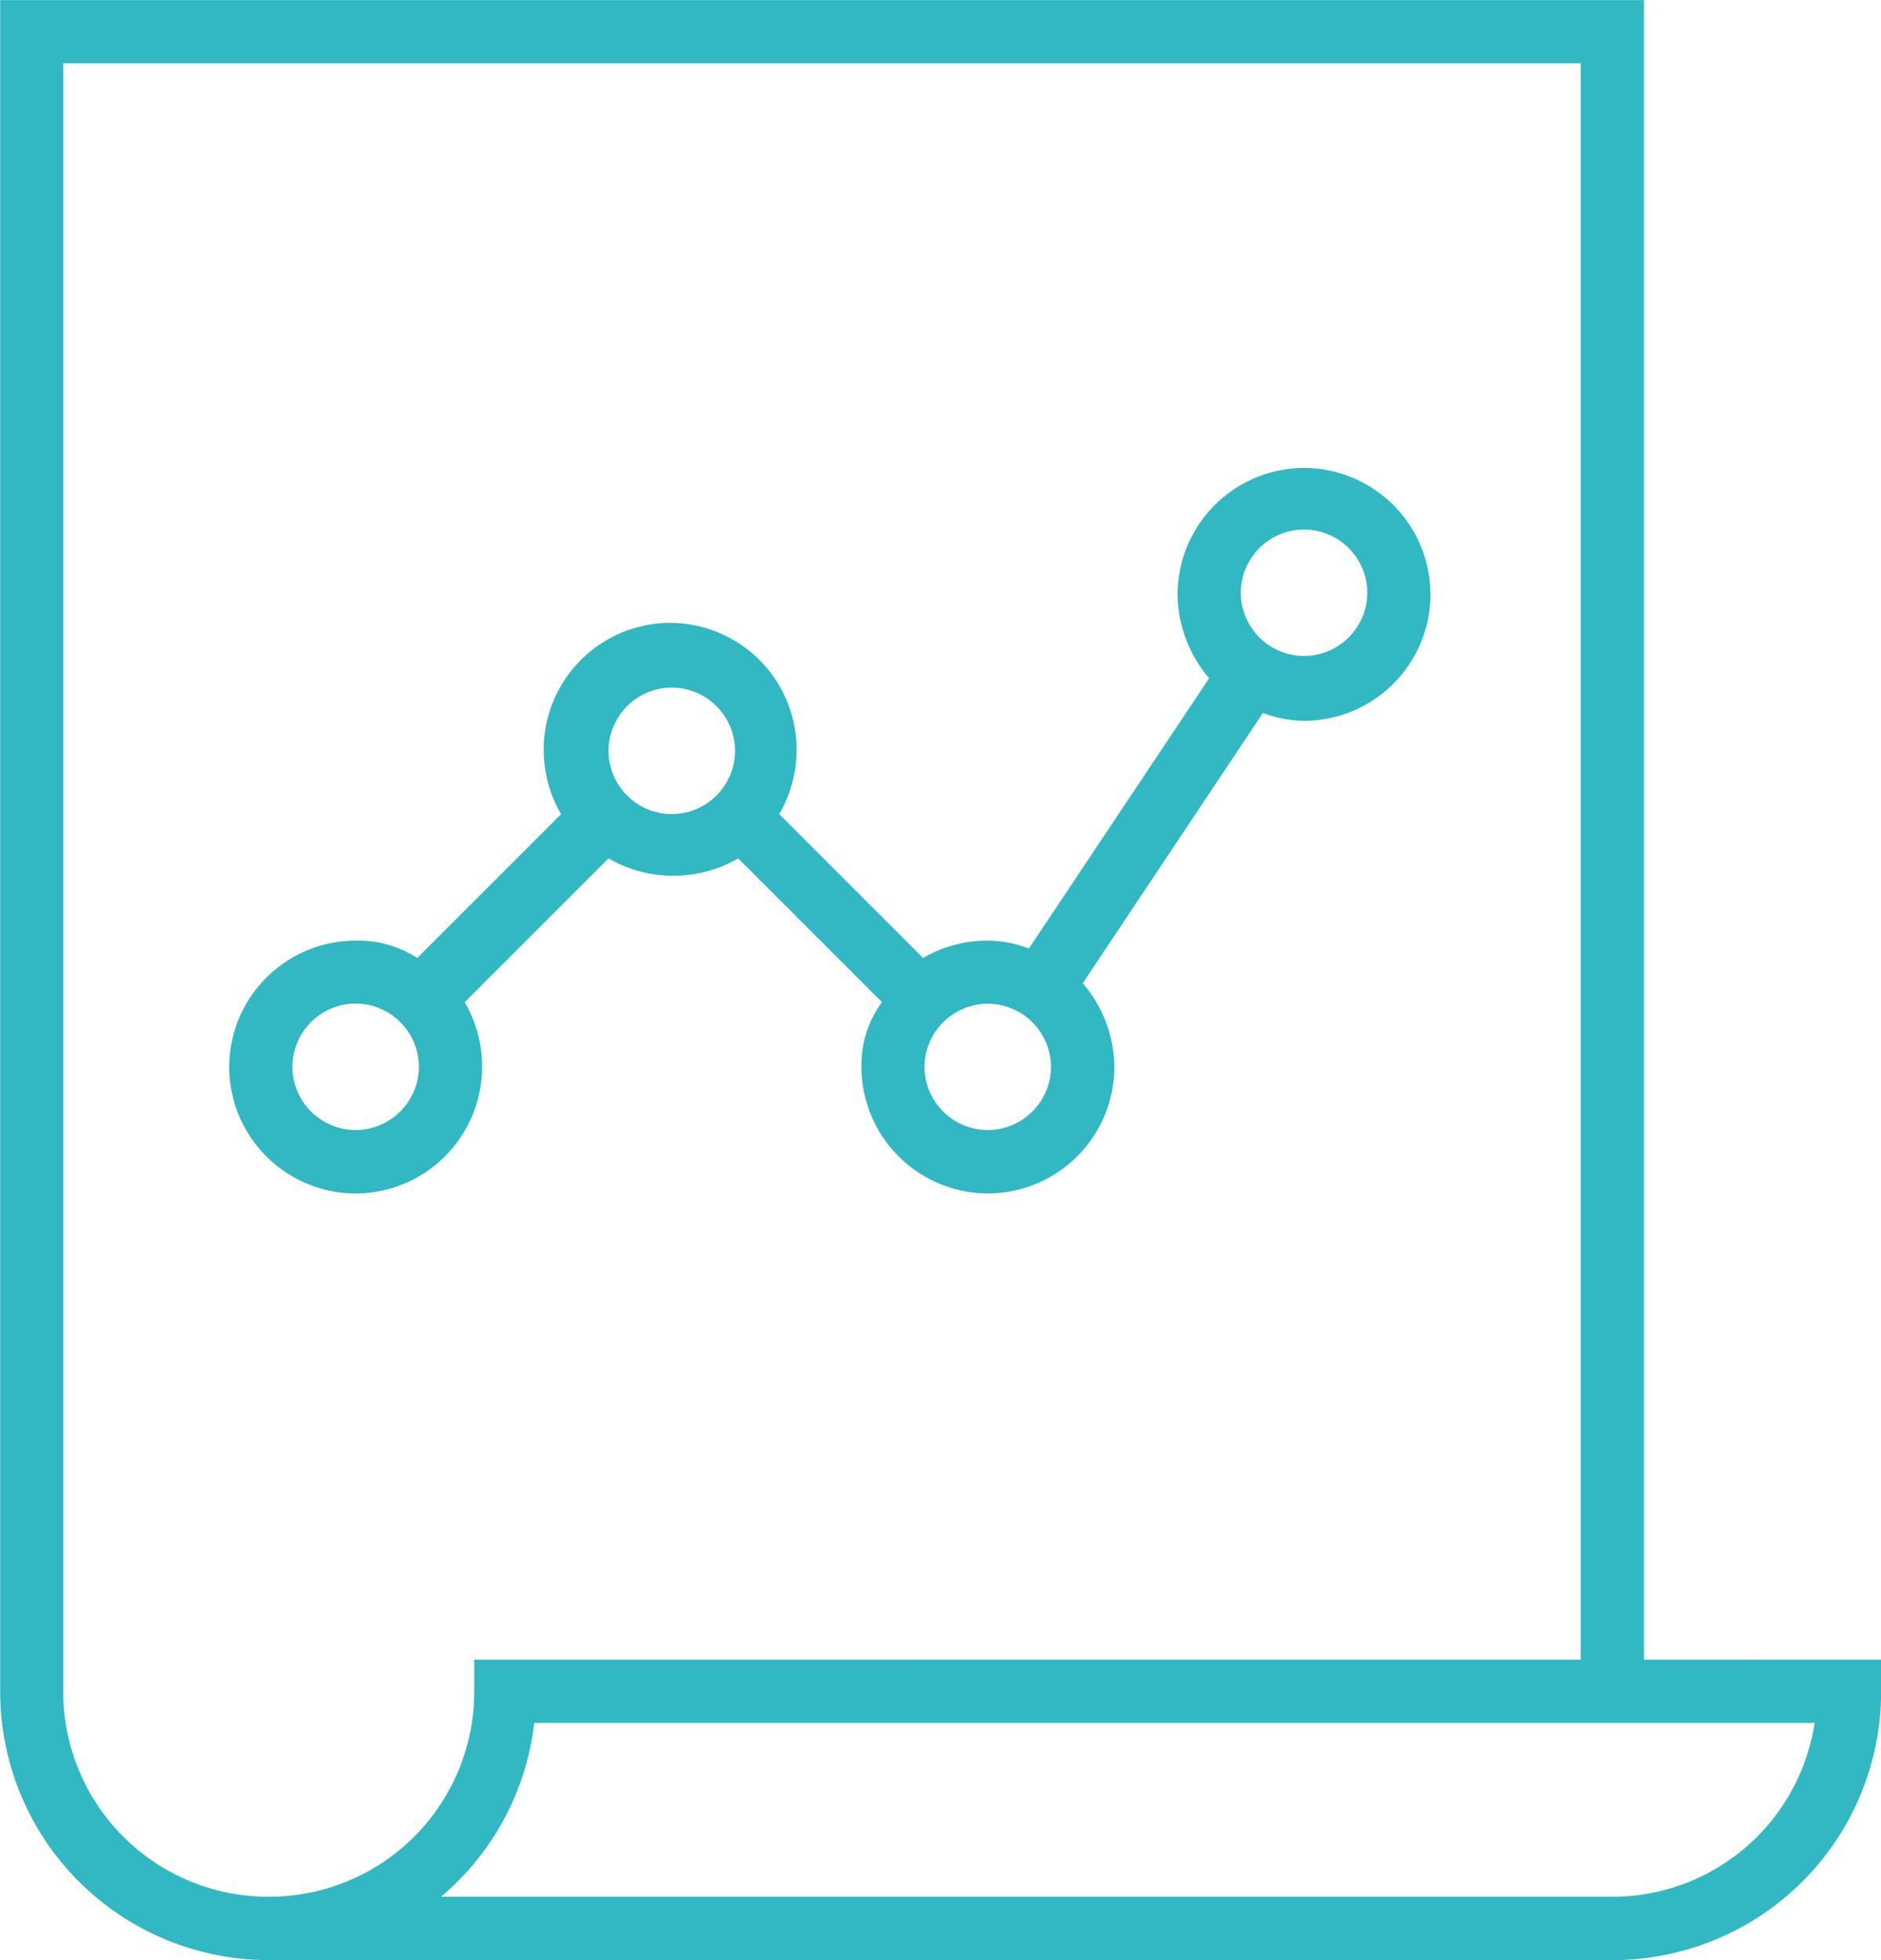 <svg xmlns="http://www.w3.org/2000/svg" width="40.811" height="42.525" viewBox="0 0 40.811 42.525">
  <g id="Groupe_6565" data-name="Groupe 6565" transform="translate(-179.896 373.702)">
    <path id="Tracé_15509" data-name="Tracé 15509" d="M215.563-337.693V-373.7H179.9v36.695a5.825,5.825,0,0,0,5.83,5.83h29.15a5.825,5.825,0,0,0,5.83-5.83v-.686Zm-29.837,5.144a4.45,4.45,0,0,1-4.458-4.458v-35.322h32.923v34.637H190.185v.686A4.449,4.449,0,0,1,185.726-332.549Zm29.15,0H189.465a5.8,5.8,0,0,0,2.022-3.772h27.779A4.436,4.436,0,0,1,214.876-332.549Z" fill="#31b8c2"/>
    <path id="Tracé_15510" data-name="Tracé 15510" d="M190.853-350.174l3.12-3.12a2.781,2.781,0,0,0,1.406.377,2.784,2.784,0,0,0,1.407-.377l3.12,3.12a2.289,2.289,0,0,0-.446,1.406,2.752,2.752,0,0,0,2.743,2.744,2.752,2.752,0,0,0,2.745-2.744,2.837,2.837,0,0,0-.686-1.818l3.91-5.864a2.557,2.557,0,0,0,.892.172,2.751,2.751,0,0,0,2.743-2.743,2.751,2.751,0,0,0-2.743-2.744,2.752,2.752,0,0,0-2.745,2.744,2.833,2.833,0,0,0,.686,1.818l-3.911,5.864a2.587,2.587,0,0,0-.891-.172,2.784,2.784,0,0,0-1.406.378l-3.12-3.121a2.79,2.79,0,0,0,.377-1.406,2.752,2.752,0,0,0-2.744-2.744,2.752,2.752,0,0,0-2.744,2.744,2.773,2.773,0,0,0,.378,1.406l-3.121,3.121a2.365,2.365,0,0,0-1.338-.378,2.752,2.752,0,0,0-2.743,2.744,2.752,2.752,0,0,0,2.743,2.744,2.752,2.752,0,0,0,2.745-2.744A2.782,2.782,0,0,0,190.853-350.174Zm18.211-10.255a1.375,1.375,0,0,1,1.371,1.372,1.375,1.375,0,0,1-1.371,1.371,1.376,1.376,0,0,1-1.373-1.371A1.376,1.376,0,0,1,209.064-360.429ZM202.2-350.14a1.376,1.376,0,0,1,1.373,1.372A1.376,1.376,0,0,1,202.2-347.4a1.376,1.376,0,0,1-1.371-1.372A1.376,1.376,0,0,1,202.2-350.14ZM195.345-357a1.377,1.377,0,0,1,1.373,1.373,1.377,1.377,0,0,1-1.373,1.372,1.377,1.377,0,0,1-1.372-1.372A1.377,1.377,0,0,1,195.345-357Zm-6.859,9.6a1.375,1.375,0,0,1-1.371-1.372,1.375,1.375,0,0,1,1.371-1.372,1.375,1.375,0,0,1,1.372,1.372A1.376,1.376,0,0,1,188.486-347.4Z" transform="translate(-0.874 -1.784)" fill="#31b8c2"/>
  </g>
</svg>
